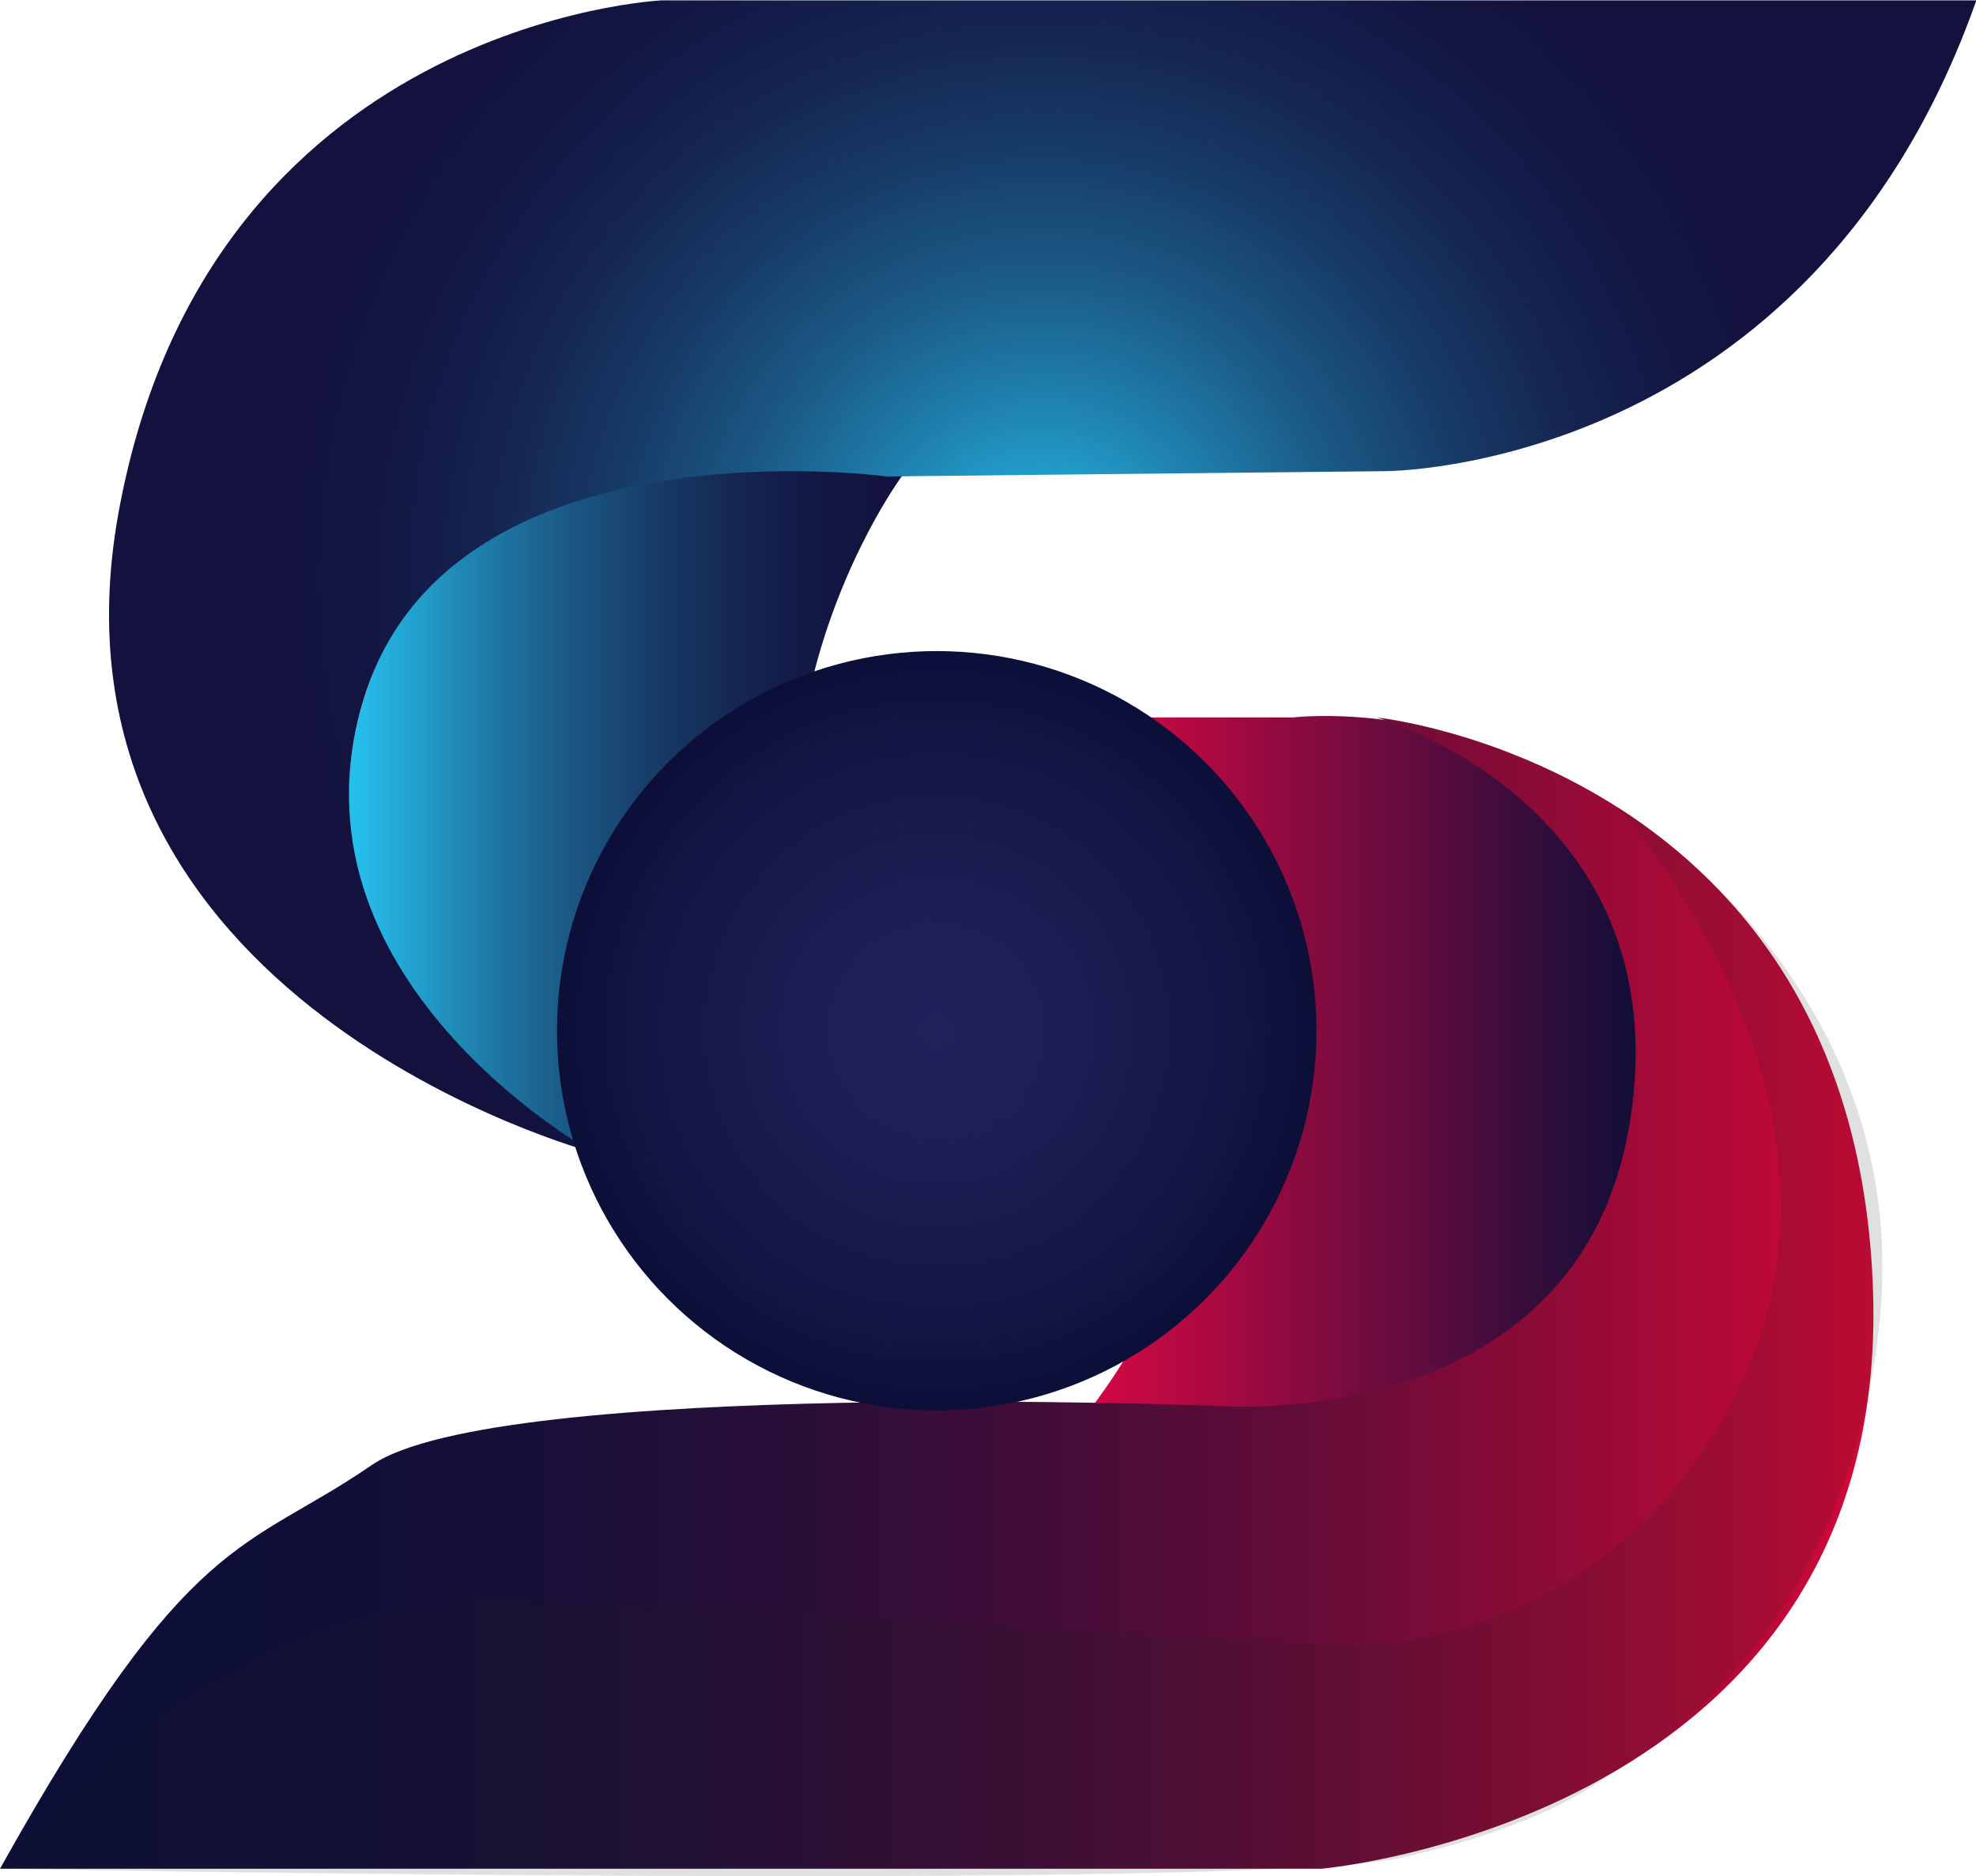 <svg xmlns="http://www.w3.org/2000/svg" xmlns:xlink="http://www.w3.org/1999/xlink" viewBox="0 0 223.9 212.63"><defs><style>.cls-1{fill:url(#linear-gradient);}.cls-2{fill:url(#Áåçûìÿííûé_ãðàäèåíò_371);}.cls-3{fill:url(#linear-gradient-2);}.cls-4{fill:url(#linear-gradient-3);}.cls-5{fill:url(#Áåçûìÿííûé_ãðàäèåíò_29);}.cls-6{fill:#231f20;opacity:0.14;}</style><linearGradient id="linear-gradient" x1="39.49" y1="91.53" x2="102.23" y2="91.53" gradientUnits="userSpaceOnUse"><stop offset="0.01" stop-color="#25bfec"/><stop offset="0.05" stop-color="#24b4e1"/><stop offset="0.22" stop-color="#1f83b0"/><stop offset="0.39" stop-color="#1b5a86"/><stop offset="0.56" stop-color="#173a66"/><stop offset="0.72" stop-color="#152350"/><stop offset="0.87" stop-color="#131642"/><stop offset="1" stop-color="#13113d"/></linearGradient><radialGradient id="Áåçûìÿííûé_ãðàäèåíò_371" cx="118.13" cy="65.32" r="87.9" xlink:href="#linear-gradient"/><linearGradient id="linear-gradient-2" x1="124.1" y1="120.5" x2="186.71" y2="120.5" gradientUnits="userSpaceOnUse"><stop offset="0" stop-color="#d40844"/><stop offset="1" stop-color="#0c0f38"/></linearGradient><linearGradient id="linear-gradient-3" y1="146.55" x2="212.28" y2="146.55" gradientUnits="userSpaceOnUse"><stop offset="0" stop-color="#0c0f38"/><stop offset="0.17" stop-color="#0f0f38"/><stop offset="0.31" stop-color="#1a0f38"/><stop offset="0.44" stop-color="#2c0e38"/><stop offset="0.57" stop-color="#450d38"/><stop offset="0.7" stop-color="#650c38"/><stop offset="0.82" stop-color="#8c0b37"/><stop offset="0.94" stop-color="#ba0937"/><stop offset="1" stop-color="#d40837"/></linearGradient><radialGradient id="Áåçûìÿííûé_ãðàäèåíò_29" cx="106.14" cy="116.82" r="43.03" gradientUnits="userSpaceOnUse"><stop offset="0" stop-color="#22215b"/><stop offset="0.33" stop-color="#1e1e55"/><stop offset="0.75" stop-color="#141645"/><stop offset="1" stop-color="#0c0f38"/></radialGradient></defs><title>Asset 9</title><g id="Layer_2" data-name="Layer 2"><g id="Layer_1-2" data-name="Layer 1"><path class="cls-1" d="M102.23,53.91s-27.35,36.81,0,76.72h-35S29.89,111,41.85,77.33,102.23,53.91,102.23,53.91Z"/><path class="cls-2" d="M67.26,130.63s-35.87-19.73-26-51.56S100.44,54,100.44,54l56.5-.6s48.12.15,67-53.36H75S23.62,2.39,13.45,58,67.26,130.63,67.26,130.63Z"/><path class="cls-3" d="M124.1,81.31s28.7,38.72,0,77.65c0,0,58.72,9.92,62.39-36.41s-40-41.24-40-41.24Z"/><path class="cls-4" d="M156,81.31s34.38,9.86,28.7,45.73-46.93,32.29-46.93,32.29-81.31-3.14-95.66,6.72S21.52,173.23,0,211.79H149.76s64.27-5.68,62.48-65.24S156,81.31,156,81.31Z"/><circle class="cls-5" cx="106.14" cy="116.82" r="43.03"/><path class="cls-6" d="M0,211.79s23-32.12,59.42-30.3,94.45,5,94.45,5,30.18.4,44.09-31.25-14.59-63.74-14.59-63.74S216.78,111.28,213,149.6s-30.85,51.63-30.85,51.63-6.31,5.5-23.33,9.31S0,211.79,0,211.79Z"/></g></g></svg>